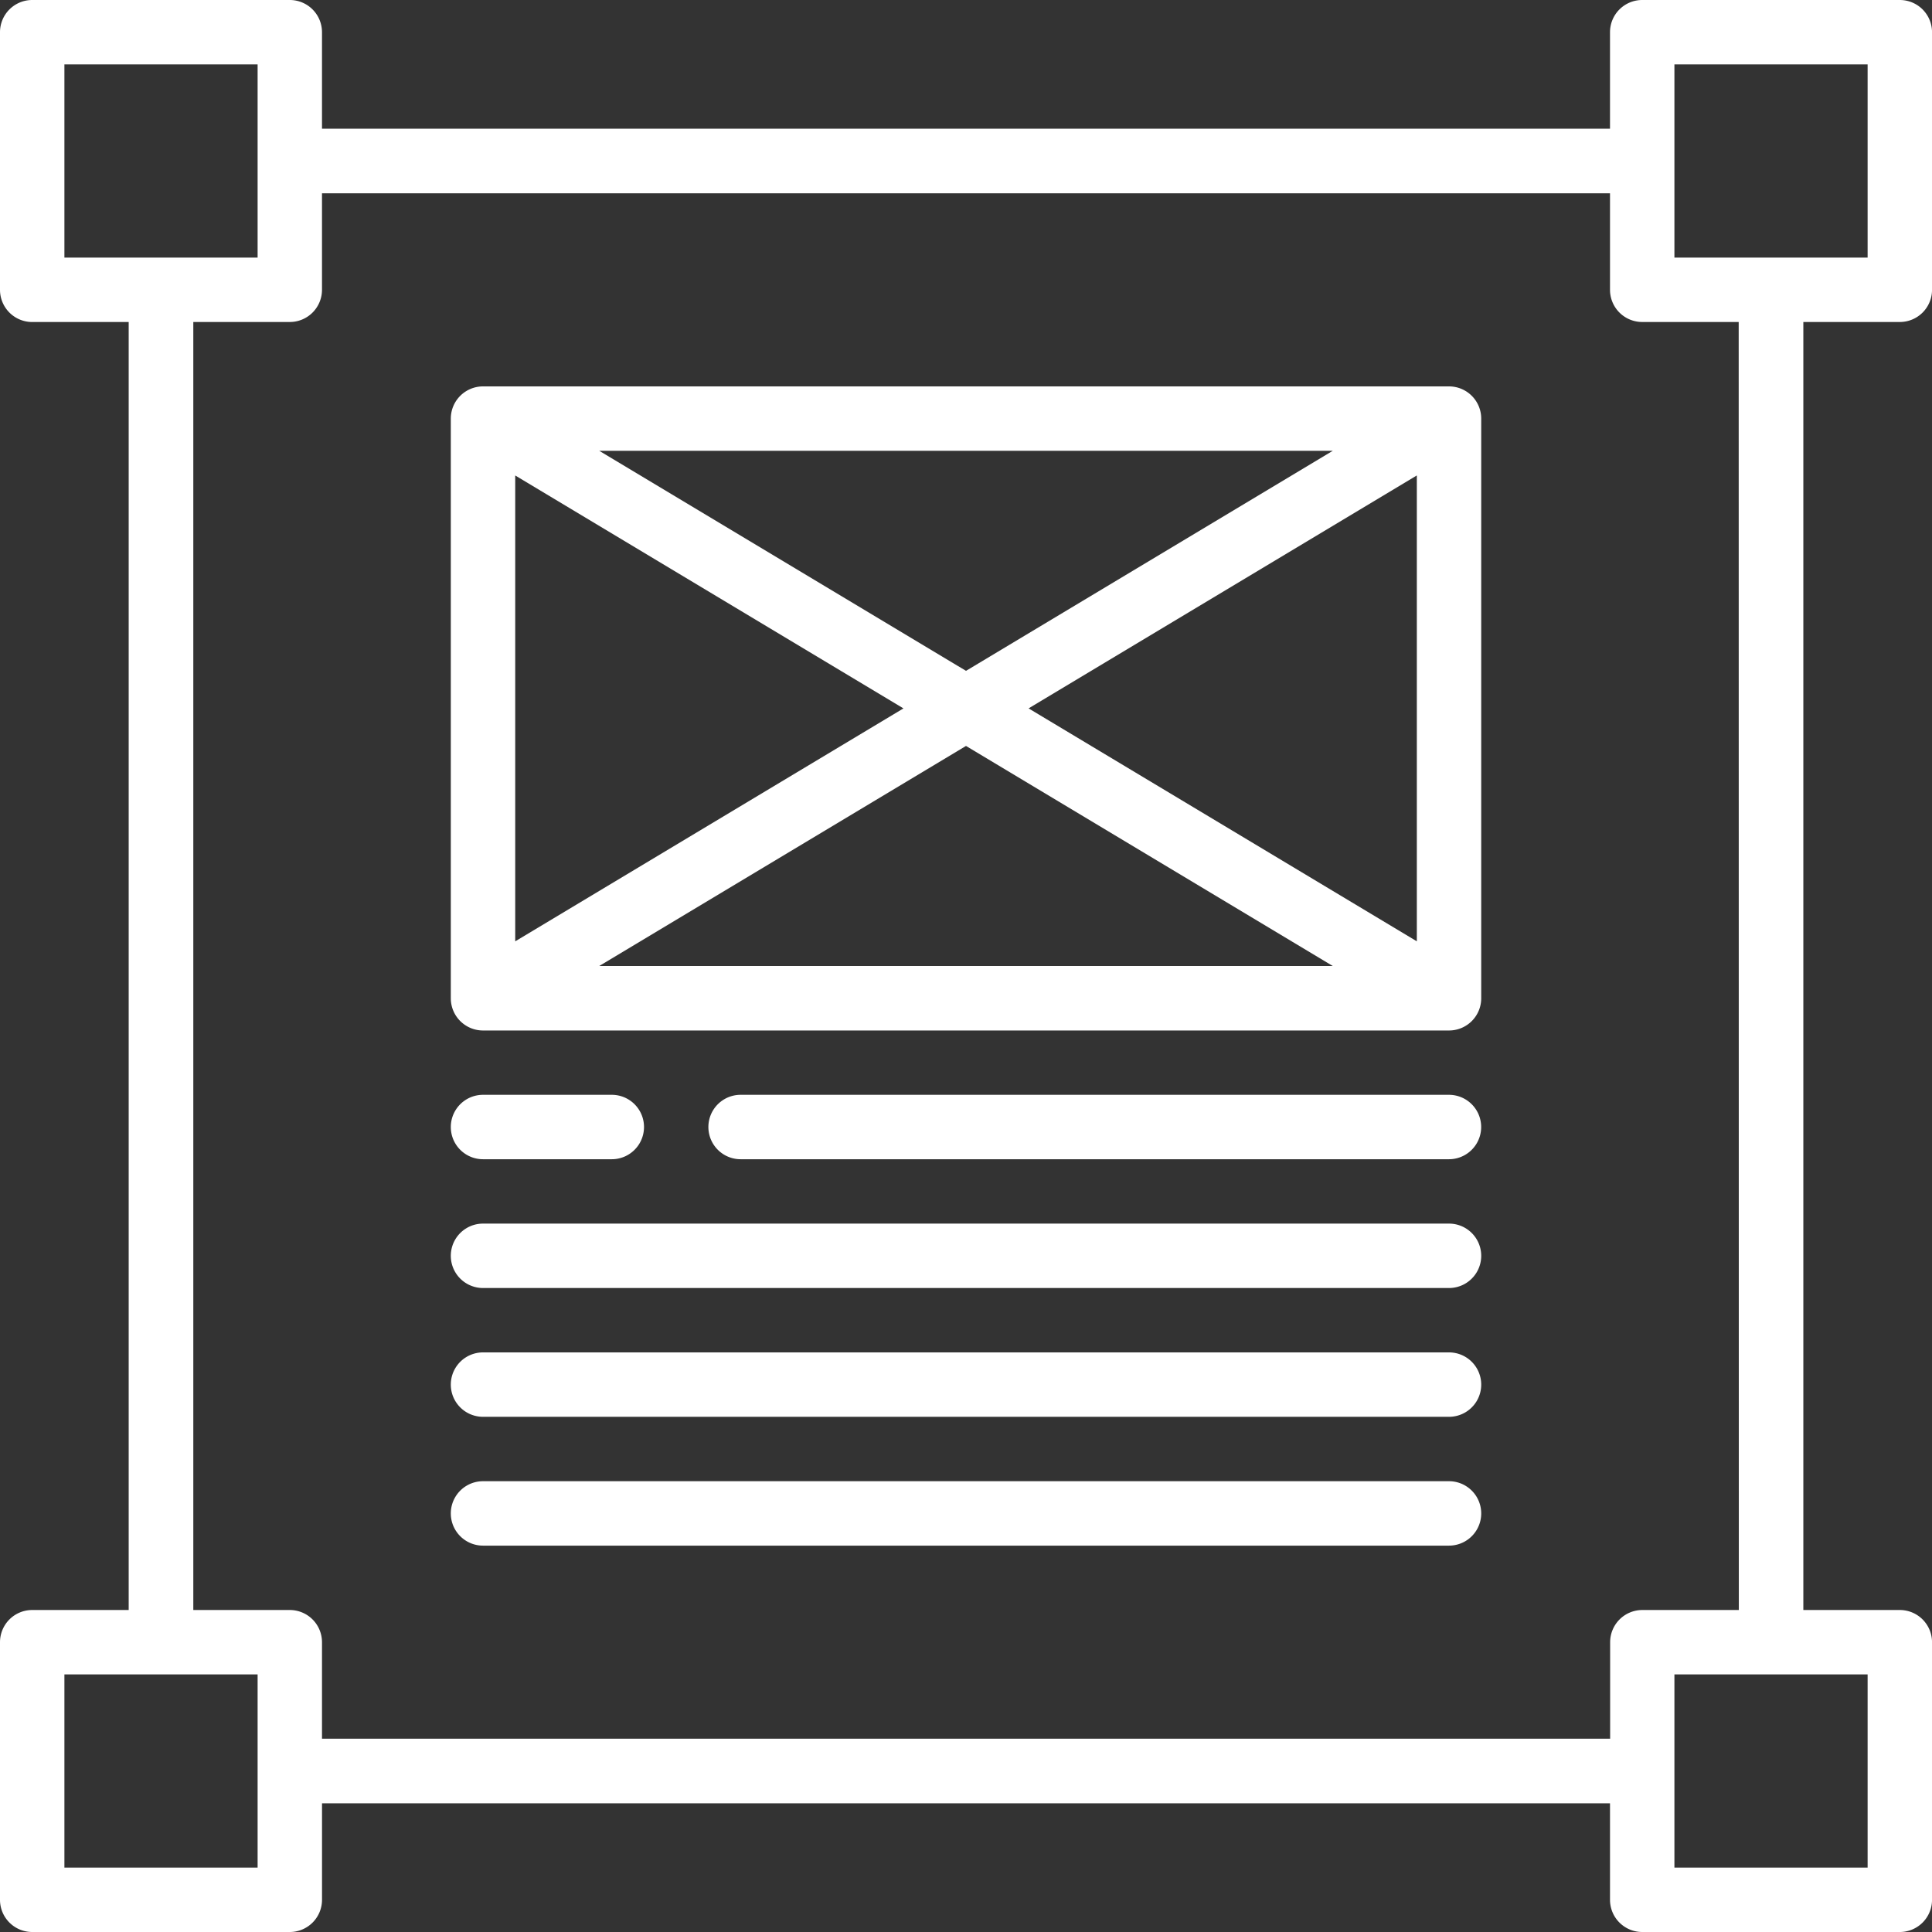 <svg xmlns="http://www.w3.org/2000/svg" viewBox="0 0 74.09 74.09"><rect x="0" y="0" width="74.09" height="74.09" fill="#333333" stroke="none"/><path d="M79.556 19.048a1.235 1.235 0 0 0 1.235-1.235V7.935A1.235 1.235 0 0 0 79.556 6.7h-9.879a1.235 1.235 0 0 0-1.235 1.235v3.7H19.048v-3.7A1.235 1.235 0 0 0 17.814 6.7H7.935A1.235 1.235 0 0 0 6.7 7.935v9.879a1.235 1.235 0 0 0 1.235 1.235h3.7v49.393h-3.7A1.235 1.235 0 0 0 6.7 69.677v9.879a1.235 1.235 0 0 0 1.235 1.234h9.879a1.235 1.235 0 0 0 1.235-1.235v-3.7h49.393v3.7a1.235 1.235 0 0 0 1.235 1.235h9.879a1.235 1.235 0 0 0 1.235-1.235v-9.878a1.235 1.235 0 0 0-1.235-1.235h-3.7V19.048zM70.912 9.17h7.409v7.409h-7.409zm-61.742 0h7.409v7.409H9.17zm7.409 69.151H9.17v-7.409h7.409zm61.742 0h-7.409v-7.409h7.409zm-4.939-9.879h-3.7a1.235 1.235 0 0 0-1.235 1.235v3.7H19.048v-3.7a1.235 1.235 0 0 0-1.235-1.235h-3.7V19.048h3.7a1.235 1.235 0 0 0 1.235-1.235v-3.7h49.394v3.7a1.235 1.235 0 0 0 1.235 1.235h3.7z" transform="translate(-6.7 -6.7)" fill="#fff"/><path d="M84.18 40.3H47.135a1.235 1.235 0 0 0-1.235 1.235v22.227A1.235 1.235 0 0 0 47.135 65H84.18a1.235 1.235 0 0 0 1.235-1.235v-22.23A1.235 1.235 0 0 0 84.18 40.3zM63.258 52.648 48.37 61.581V43.716zM51.593 42.77h28.13l-14.066 8.438zm14.064 11.318 14.065 8.439H51.593zm2.4-1.44 14.889-8.933v17.866z" transform="translate(-28.612 -25.482)" fill="#fff"/><path d="M96.7 101.9H69.535a1.235 1.235 0 1 0 0 2.47H96.7a1.235 1.235 0 1 0 0-2.47z" transform="translate(-41.134 -59.915)" fill="#fff"/><path d="M84.18 113.1H47.135a1.235 1.235 0 1 0 0 2.47H84.18a1.235 1.235 0 1 0 0-2.47z" transform="translate(-28.612 -66.176)" fill="#fff"/><path d="M84.18 124.3H47.135a1.235 1.235 0 1 0 0 2.47H84.18a1.235 1.235 0 1 0 0-2.47z" transform="translate(-28.612 -72.437)" fill="#fff"/><path d="M84.18 135.5H47.135a1.235 1.235 0 1 0 0 2.47H84.18a1.235 1.235 0 1 0 0-2.47z" transform="translate(-28.612 -78.697)" fill="#fff"/><path d="M47.135 104.37h4.939a1.235 1.235 0 1 0 0-2.47h-4.939a1.235 1.235 0 1 0 0 2.47z" transform="translate(-28.612 -59.915)" fill="#fff"/></svg>